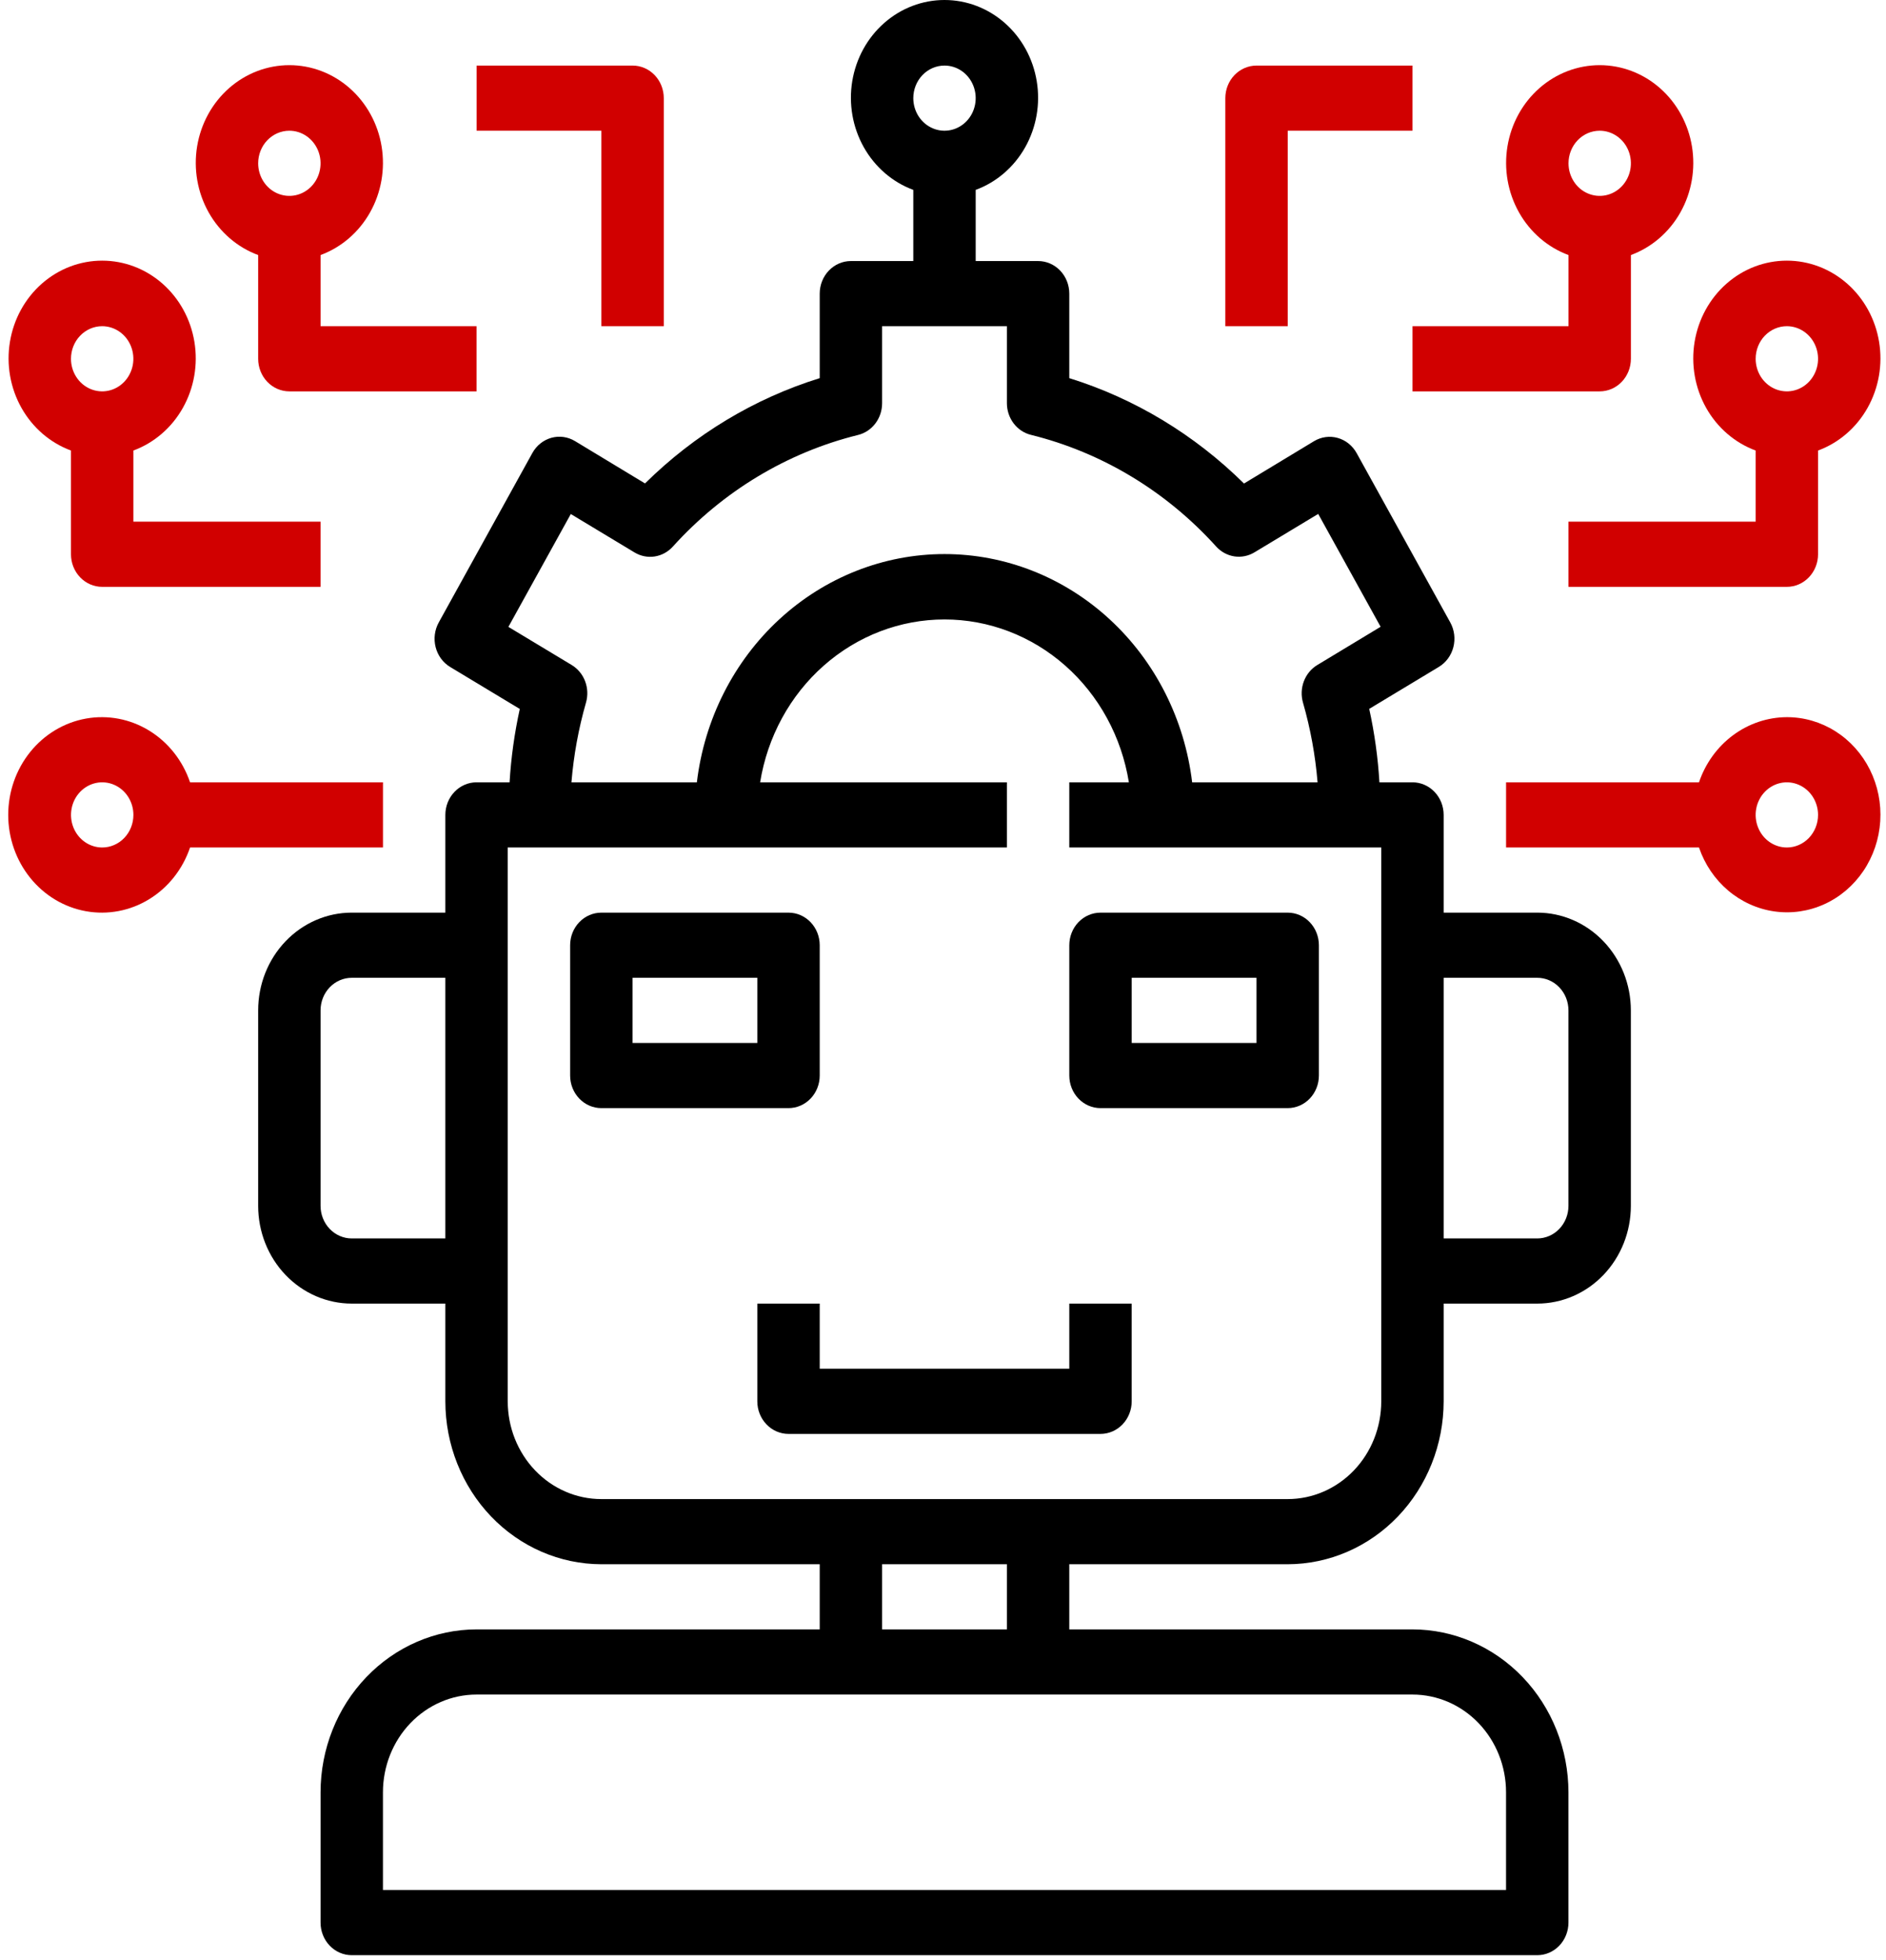 <svg width="128" height="133" viewBox="0 0 128 133" fill="none" xmlns="http://www.w3.org/2000/svg">
<path d="M104.331 61.937H97.979V55.304C97.979 54.718 97.756 54.155 97.359 53.741C96.962 53.326 96.423 53.093 95.862 53.093H93.619C93.519 51.415 93.287 49.748 92.927 48.109L97.651 45.261C97.892 45.116 98.103 44.923 98.272 44.692C98.442 44.462 98.566 44.199 98.638 43.918C98.71 43.637 98.728 43.344 98.692 43.056C98.655 42.768 98.565 42.49 98.426 42.239L92.074 30.753C91.935 30.501 91.75 30.28 91.529 30.103C91.309 29.926 91.057 29.796 90.788 29.721C90.52 29.646 90.24 29.626 89.964 29.664C89.688 29.702 89.422 29.796 89.181 29.941L84.428 32.815C81.067 29.493 77.006 27.043 72.571 25.663V19.927C72.571 19.341 72.348 18.778 71.951 18.364C71.554 17.949 71.015 17.716 70.454 17.716H66.219V12.887C67.632 12.366 68.823 11.339 69.581 9.989C70.339 8.64 70.616 7.054 70.362 5.512C70.109 3.969 69.342 2.57 68.196 1.562C67.05 0.553 65.6 0 64.102 0C62.603 0 61.153 0.553 60.008 1.562C58.862 2.57 58.095 3.969 57.841 5.512C57.588 7.054 57.865 8.64 58.623 9.989C59.381 11.339 60.572 12.366 61.984 12.887V17.716H57.75C57.188 17.716 56.65 17.949 56.253 18.364C55.856 18.778 55.633 19.341 55.633 19.927V25.663C51.198 27.041 47.137 29.489 43.776 32.809L39.022 29.934C38.781 29.789 38.515 29.695 38.24 29.657C37.964 29.62 37.684 29.639 37.415 29.714C37.147 29.79 36.895 29.92 36.674 30.097C36.454 30.274 36.269 30.494 36.13 30.746L29.778 42.243C29.639 42.495 29.548 42.773 29.512 43.061C29.475 43.349 29.494 43.642 29.566 43.922C29.637 44.203 29.762 44.466 29.931 44.697C30.101 44.927 30.312 45.121 30.553 45.266L35.277 48.114C34.917 49.751 34.685 51.416 34.584 53.093H32.342C31.781 53.093 31.242 53.326 30.845 53.741C30.448 54.155 30.225 54.718 30.225 55.304V61.937H23.873C22.188 61.937 20.573 62.636 19.381 63.88C18.19 65.124 17.521 66.811 17.521 68.57V81.837C17.521 83.596 18.19 85.283 19.381 86.527C20.573 87.771 22.188 88.47 23.873 88.47H30.225V95.103C30.228 98.034 31.345 100.844 33.329 102.917C35.314 104.989 38.005 106.155 40.811 106.159H55.633V110.581H32.342C29.535 110.584 26.845 111.75 24.86 113.823C22.875 115.895 21.759 118.705 21.756 121.636V130.48C21.756 131.067 21.979 131.629 22.376 132.044C22.773 132.459 23.311 132.691 23.873 132.691H104.331C104.892 132.691 105.431 132.459 105.828 132.044C106.225 131.629 106.448 131.067 106.448 130.48V121.636C106.445 118.705 105.328 115.895 103.344 113.823C101.359 111.75 98.668 110.584 95.862 110.581H72.571V106.159H87.392C90.199 106.155 92.89 104.989 94.874 102.917C96.859 100.844 97.975 98.034 97.979 95.103V88.47H104.331C106.015 88.47 107.631 87.771 108.822 86.527C110.013 85.283 110.683 83.596 110.683 81.837V68.57C110.683 66.811 110.013 65.124 108.822 63.88C107.631 62.636 106.015 61.937 104.331 61.937ZM64.102 4.45C64.521 4.45 64.93 4.579 65.278 4.822C65.626 5.065 65.898 5.411 66.058 5.815C66.218 6.219 66.26 6.663 66.178 7.092C66.097 7.521 65.895 7.915 65.599 8.224C65.303 8.533 64.926 8.744 64.515 8.829C64.104 8.915 63.678 8.871 63.292 8.703C62.905 8.536 62.574 8.253 62.341 7.889C62.109 7.525 61.984 7.098 61.984 6.661C61.984 6.074 62.208 5.512 62.605 5.097C63.002 4.683 63.54 4.45 64.102 4.45ZM38.802 45.133L34.504 42.544L38.739 34.885L43.064 37.492C43.477 37.741 43.957 37.838 44.429 37.766C44.9 37.695 45.335 37.459 45.662 37.098C49.054 33.343 53.426 30.708 58.237 29.519C58.701 29.404 59.114 29.129 59.41 28.739C59.706 28.349 59.867 27.865 59.867 27.367V22.138H68.337V27.361C68.337 27.859 68.498 28.342 68.793 28.732C69.089 29.123 69.503 29.398 69.967 29.512C74.778 30.701 79.149 33.336 82.541 37.092C82.869 37.453 83.304 37.688 83.775 37.76C84.246 37.831 84.727 37.734 85.139 37.485L89.465 34.878L93.7 42.537L89.402 45.133C88.988 45.382 88.668 45.77 88.492 46.233C88.316 46.696 88.294 47.208 88.432 47.685C88.938 49.447 89.27 51.26 89.421 53.093H80.909C80.396 48.816 78.405 44.881 75.31 42.029C72.216 39.177 68.23 37.602 64.102 37.602C59.974 37.602 55.988 39.177 52.893 42.029C49.798 44.881 47.807 48.816 47.295 53.093H38.783C38.934 51.257 39.265 49.443 39.772 47.678C39.908 47.202 39.886 46.692 39.71 46.23C39.534 45.768 39.214 45.382 38.802 45.133ZM23.873 84.048C23.311 84.048 22.773 83.815 22.376 83.4C21.979 82.986 21.756 82.423 21.756 81.837V68.57C21.756 67.984 21.979 67.422 22.376 67.007C22.773 66.592 23.311 66.359 23.873 66.359H30.225V84.048H23.873ZM102.213 121.636V128.269H25.99V121.636C25.99 119.877 26.66 118.19 27.851 116.946C29.042 115.702 30.657 115.003 32.342 115.003H95.862C97.546 115.003 99.162 115.702 100.353 116.946C101.544 118.19 102.213 119.877 102.213 121.636ZM68.337 110.581H59.867V106.159H68.337V110.581ZM93.744 95.103C93.744 96.863 93.075 98.55 91.884 99.794C90.692 101.038 89.077 101.737 87.392 101.737H40.811C39.127 101.737 37.511 101.038 36.32 99.794C35.129 98.55 34.459 96.863 34.459 95.103V57.515H68.337V53.093H51.589C52.086 50.003 53.616 47.197 55.907 45.174C58.198 43.15 61.101 42.04 64.102 42.04C67.102 42.04 70.006 43.15 72.297 45.174C74.587 47.197 76.118 50.003 76.615 53.093H72.571V57.515H93.744V95.103ZM106.448 81.837C106.448 82.423 106.225 82.986 105.828 83.4C105.431 83.815 104.892 84.048 104.331 84.048H97.979V66.359H104.331C104.892 66.359 105.431 66.592 105.828 67.007C106.225 67.422 106.448 67.984 106.448 68.57V81.837Z" fill="black"/>
<path d="M55.633 72.993V64.149C55.633 63.562 55.41 63 55.013 62.585C54.616 62.17 54.077 61.938 53.516 61.938H40.812C40.25 61.938 39.712 62.17 39.315 62.585C38.917 63 38.694 63.562 38.694 64.149V72.993C38.694 73.579 38.917 74.142 39.315 74.556C39.712 74.971 40.25 75.204 40.812 75.204H53.516C54.077 75.204 54.616 74.971 55.013 74.556C55.41 74.142 55.633 73.579 55.633 72.993ZM51.398 70.782H42.929V66.36H51.398V70.782Z" fill="black"/>
<path d="M87.394 61.938H74.69C74.128 61.938 73.59 62.17 73.192 62.585C72.795 63 72.572 63.562 72.572 64.149V72.993C72.572 73.579 72.795 74.142 73.192 74.556C73.59 74.971 74.128 75.204 74.69 75.204H87.394C87.955 75.204 88.494 74.971 88.891 74.556C89.288 74.142 89.511 73.579 89.511 72.993V64.149C89.511 63.562 89.288 63 88.891 62.585C88.494 62.17 87.955 61.938 87.394 61.938ZM85.276 70.782H76.807V66.36H85.276V70.782Z" fill="black"/>
<path d="M72.572 92.892H55.633V88.47H51.398V95.103C51.398 95.689 51.621 96.252 52.019 96.666C52.416 97.081 52.954 97.314 53.516 97.314H74.689C75.25 97.314 75.789 97.081 76.186 96.666C76.583 96.252 76.806 95.689 76.806 95.103V88.47H72.572V92.892Z" fill="black"/>
<path d="M106.452 17.309V22.138H95.865V26.561H108.569C109.131 26.561 109.669 26.328 110.066 25.913C110.463 25.498 110.686 24.936 110.686 24.349V17.309C112.099 16.788 113.29 15.761 114.048 14.412C114.806 13.062 115.083 11.476 114.83 9.934C114.576 8.392 113.809 6.993 112.663 5.984C111.518 4.976 110.068 4.422 108.569 4.422C107.071 4.422 105.621 4.976 104.475 5.984C103.329 6.993 102.562 8.392 102.309 9.934C102.055 11.476 102.332 13.062 103.09 14.412C103.848 15.761 105.039 16.788 106.452 17.309ZM108.569 8.872C108.988 8.872 109.397 9.002 109.745 9.245C110.094 9.488 110.365 9.833 110.525 10.237C110.686 10.641 110.727 11.085 110.646 11.514C110.564 11.943 110.362 12.337 110.066 12.646C109.77 12.956 109.393 13.166 108.982 13.252C108.571 13.337 108.146 13.293 107.759 13.126C107.372 12.959 107.041 12.675 106.809 12.311C106.576 11.948 106.452 11.52 106.452 11.083C106.452 10.497 106.675 9.934 107.072 9.52C107.469 9.105 108.008 8.872 108.569 8.872Z" fill="#D10000"/>
<path d="M121.271 48.671C119.962 48.677 118.686 49.105 117.619 49.897C116.552 50.688 115.745 51.805 115.308 53.093H102.215V57.516H115.308C115.698 58.659 116.382 59.669 117.284 60.434C118.187 61.199 119.273 61.691 120.425 61.855C121.577 62.019 122.749 61.849 123.815 61.364C124.881 60.88 125.798 60.098 126.467 59.106C127.136 58.113 127.531 56.947 127.609 55.736C127.687 54.525 127.444 53.315 126.908 52.238C126.372 51.161 125.562 50.259 124.568 49.63C123.574 49.001 122.433 48.669 121.271 48.671ZM121.271 57.516C120.852 57.516 120.443 57.386 120.094 57.143C119.746 56.9 119.475 56.555 119.315 56.151C119.154 55.747 119.112 55.302 119.194 54.873C119.276 54.444 119.477 54.05 119.774 53.741C120.07 53.432 120.447 53.221 120.858 53.136C121.268 53.051 121.694 53.094 122.081 53.262C122.468 53.429 122.799 53.713 123.031 54.076C123.264 54.44 123.388 54.867 123.388 55.305C123.388 55.891 123.165 56.453 122.768 56.868C122.371 57.283 121.832 57.516 121.271 57.516Z" fill="#D10000"/>
<path d="M119.154 30.576V35.404H106.45V39.827H121.271C121.832 39.827 122.371 39.594 122.768 39.179C123.165 38.764 123.388 38.202 123.388 37.616V30.576C124.801 30.054 125.992 29.028 126.75 27.678C127.508 26.328 127.785 24.742 127.531 23.2C127.278 21.658 126.511 20.259 125.365 19.25C124.219 18.242 122.769 17.689 121.271 17.689C119.773 17.689 118.322 18.242 117.177 19.25C116.031 20.259 115.264 21.658 115.01 23.2C114.757 24.742 115.034 26.328 115.792 27.678C116.55 29.028 117.741 30.054 119.154 30.576ZM121.271 22.138C121.69 22.138 122.099 22.268 122.447 22.511C122.795 22.754 123.067 23.099 123.227 23.503C123.387 23.907 123.429 24.352 123.348 24.78C123.266 25.209 123.064 25.603 122.768 25.913C122.472 26.222 122.095 26.432 121.684 26.518C121.273 26.603 120.848 26.559 120.461 26.392C120.074 26.225 119.743 25.941 119.51 25.578C119.278 25.214 119.154 24.787 119.154 24.349C119.154 23.763 119.377 23.2 119.774 22.786C120.171 22.371 120.709 22.138 121.271 22.138Z" fill="#D10000"/>
<path d="M17.521 17.309V24.349C17.521 24.936 17.744 25.498 18.141 25.913C18.538 26.328 19.077 26.561 19.639 26.561H32.342V22.138H21.756V17.309C23.169 16.788 24.359 15.761 25.117 14.412C25.876 13.062 26.152 11.476 25.899 9.934C25.646 8.392 24.878 6.993 23.733 5.984C22.587 4.976 21.137 4.422 19.639 4.422C18.14 4.422 16.69 4.976 15.544 5.984C14.399 6.993 13.632 8.392 13.378 9.934C13.125 11.476 13.402 13.062 14.16 14.412C14.918 15.761 16.109 16.788 17.521 17.309ZM19.639 8.872C20.057 8.872 20.467 9.002 20.815 9.245C21.163 9.488 21.434 9.833 21.595 10.237C21.755 10.641 21.797 11.085 21.715 11.514C21.634 11.943 21.432 12.337 21.136 12.646C20.84 12.956 20.462 13.166 20.052 13.252C19.641 13.337 19.215 13.293 18.828 13.126C18.441 12.959 18.111 12.675 17.878 12.311C17.645 11.948 17.521 11.52 17.521 11.083C17.521 10.497 17.744 9.934 18.141 9.52C18.538 9.105 19.077 8.872 19.639 8.872Z" fill="#D10000"/>
<path d="M25.992 57.516V53.093H12.899C12.399 51.618 11.416 50.375 10.124 49.583C8.832 48.791 7.313 48.502 5.836 48.767C4.359 49.032 3.019 49.833 2.054 51.029C1.088 52.225 0.558 53.74 0.558 55.305C0.558 56.869 1.088 58.384 2.054 59.58C3.019 60.776 4.359 61.578 5.836 61.842C7.313 62.107 8.832 61.818 10.124 61.026C11.416 60.234 12.399 58.991 12.899 57.516H25.992ZM6.936 57.516C6.518 57.516 6.108 57.386 5.76 57.143C5.412 56.9 5.14 56.555 4.98 56.151C4.82 55.747 4.778 55.302 4.86 54.873C4.941 54.444 5.143 54.05 5.439 53.741C5.735 53.432 6.113 53.221 6.523 53.136C6.934 53.051 7.36 53.094 7.747 53.262C8.134 53.429 8.464 53.713 8.697 54.076C8.93 54.44 9.054 54.867 9.054 55.305C9.054 55.891 8.831 56.453 8.434 56.868C8.036 57.283 7.498 57.516 6.936 57.516Z" fill="#D10000"/>
<path d="M4.817 30.576V37.616C4.817 38.202 5.04 38.764 5.437 39.179C5.834 39.594 6.372 39.827 6.934 39.827H21.755V35.404H9.051V30.576C10.464 30.054 11.655 29.028 12.413 27.678C13.171 26.328 13.448 24.742 13.194 23.2C12.941 21.658 12.174 20.259 11.028 19.25C9.883 18.242 8.432 17.689 6.934 17.689C5.436 17.689 3.985 18.242 2.84 19.25C1.694 20.259 0.927 21.658 0.674 23.2C0.42 24.742 0.697 26.328 1.455 27.678C2.213 29.028 3.404 30.054 4.817 30.576ZM6.934 22.138C7.353 22.138 7.762 22.268 8.11 22.511C8.459 22.754 8.73 23.099 8.89 23.503C9.05 23.907 9.092 24.352 9.011 24.78C8.929 25.209 8.727 25.603 8.431 25.913C8.135 26.222 7.758 26.432 7.347 26.518C6.936 26.603 6.511 26.559 6.124 26.392C5.737 26.225 5.406 25.941 5.174 25.578C4.941 25.214 4.817 24.787 4.817 24.349C4.817 23.763 5.04 23.2 5.437 22.786C5.834 22.371 6.372 22.138 6.934 22.138Z" fill="#D10000"/>
<path d="M87.396 8.872H95.865V4.45H85.278C84.717 4.45 84.178 4.683 83.781 5.097C83.384 5.512 83.161 6.074 83.161 6.661V22.138H87.396V8.872Z" fill="#D10000"/>
<path d="M40.815 22.138H45.05V6.661C45.05 6.074 44.827 5.512 44.43 5.097C44.033 4.683 43.494 4.45 42.933 4.45H32.346V8.872H40.815V22.138Z" fill="#D10000"/>
</svg>
